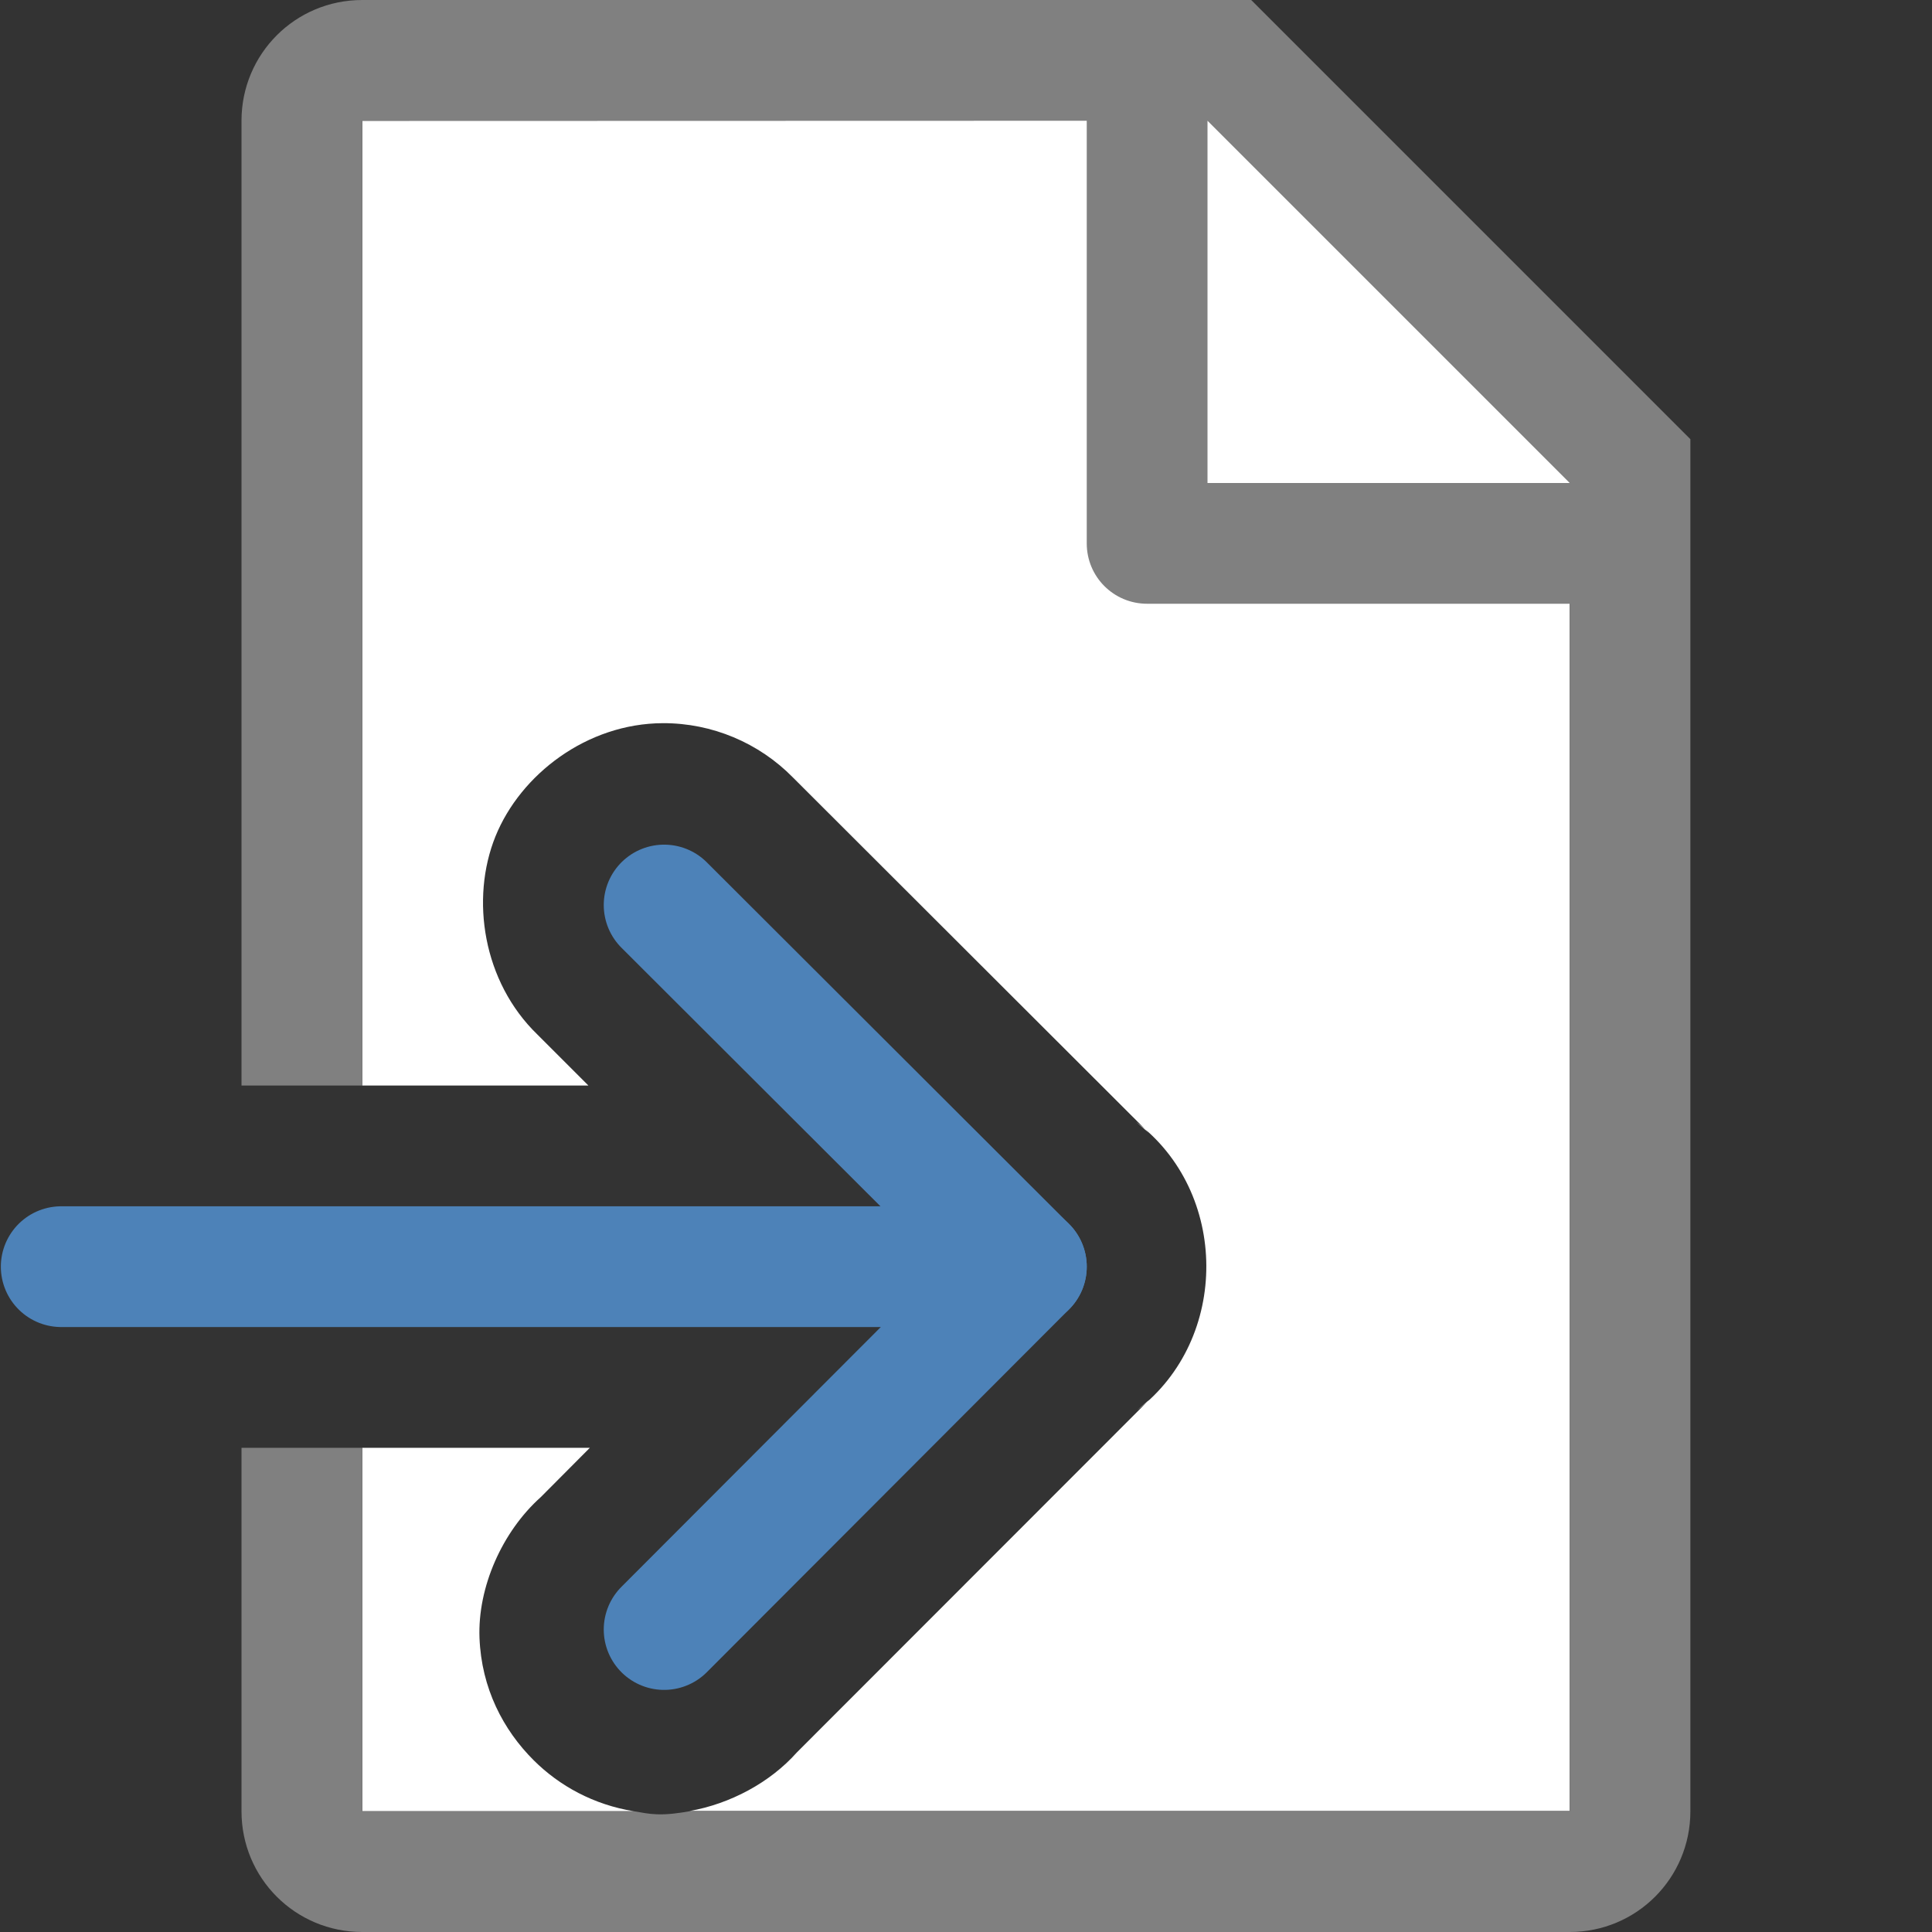 <svg viewBox="0 0 16 16" xmlns="http://www.w3.org/2000/svg"><rect x="0" y="0" width="16" height="16" fill="#333333" stroke="none"/><path d="m3 1v7.99h1.873l-.422-.422c-.453-.438-.556-1.125-.348-1.641.208-.514.758-.936 1.387-.938h.002c.404-.001.793.162 1.076.451l2.945 2.941-.107-.092c.774.581.78 1.8.012 2.389l.1-.086-2.918 2.92c-.224.252-.555.427-.889.486h7.289v-11.295l-2.695-2.705zm0 10.99v3.01h2.25c-.334-.054-.617-.21-.83-.422-.252-.251-.433-.596-.449-1.014-.016-.418.187-.879.508-1.166l.406-.408z" fill="#fff"/><path d="m3 0c-.554 0-1 .446-1 1v7.99h1v-7.99h6v3.5c0 .277.223.5.5.5h3.5v7 2 .092.908h-2-.74-4.059-.49c-.092.016-.185.029-.275.025-.065-.002-.124-.015-.186-.025h-.25-2v-3.01h-1v3.01c0 .554.446 1 1 1h2 1.029 2.943 2.027 2c .554 0 1-.446 1-1v-.801-.199-2-7.5-.863l-3.637-3.637h-.863zm7 1 3 3h-3z" fill="#808080"/><g fill="none" stroke="#4d82b8" stroke-linecap="round" stroke-linejoin="round" transform="matrix(-1 0 0 1 14.007 6)"><path d="m8.507 1.495-3 2.995 3 3.005"/><path d="m5.507 4.49h7.993"/></g></svg>